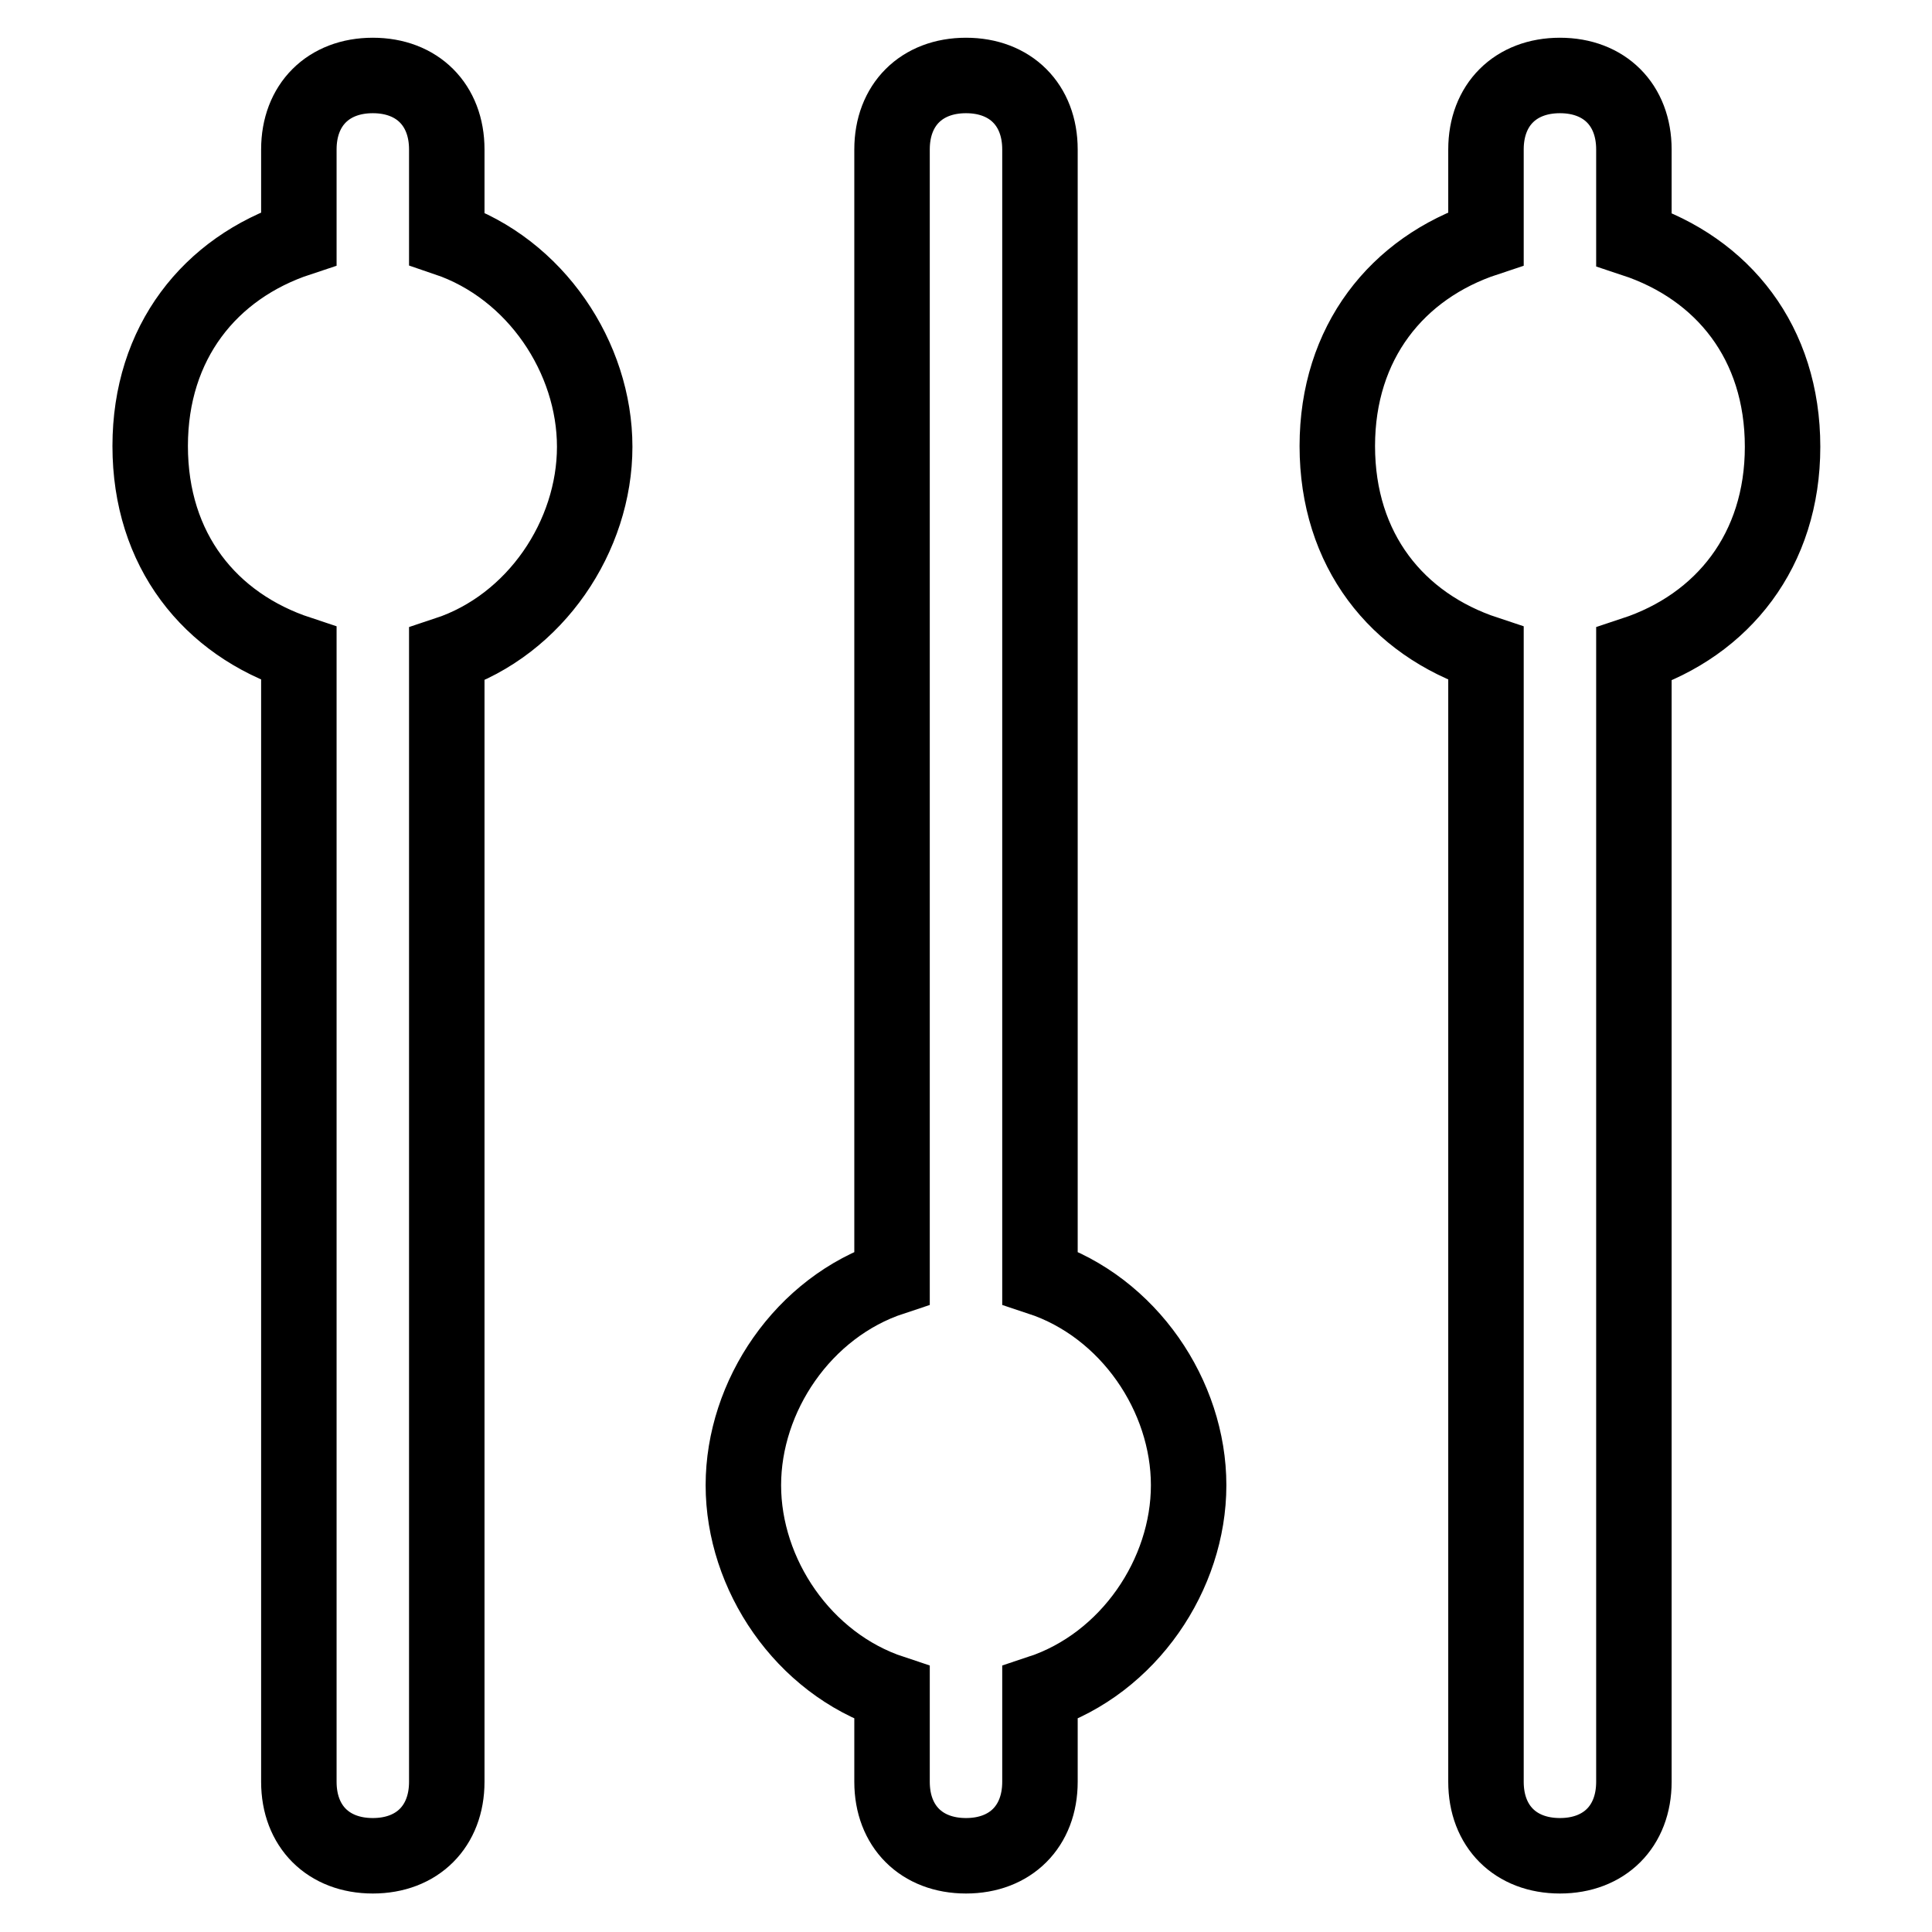 <?xml version="1.0" encoding="utf-8"?>
<!-- Svg Vector Icons : http://www.onlinewebfonts.com/icon -->
<!DOCTYPE svg PUBLIC "-//W3C//DTD SVG 1.1//EN" "http://www.w3.org/Graphics/SVG/1.1/DTD/svg11.dtd">
<svg version="1.1" xmlns="http://www.w3.org/2000/svg" xmlns:xlink="http://www.w3.org/1999/xlink" x="0px" y="0px" viewBox="0 0 256 256" enable-background="new 0 0 256 256" xml:space="preserve">
<g> <path stroke-width="10" fill-opacity="0" stroke="#000000"  d="M59.2,31.6V19.8c0-5.9-3.9-9.8-9.8-9.8c-5.9,0-9.8,3.9-9.8,9.8v11.8c-11.8,3.9-19.7,13.8-19.7,27.5 c0,13.8,7.9,23.6,19.7,27.5v149.5c0,5.9,3.9,9.8,9.8,9.8c5.9,0,9.8-3.9,9.8-9.8V86.7C71,82.8,78.8,71,78.8,59.2S71,35.6,59.2,31.6z  M137.8,169.3V19.8c0-5.9-3.9-9.8-9.8-9.8s-9.8,3.9-9.8,9.8v149.5c-11.8,3.9-19.7,15.7-19.7,27.5c0,11.8,7.9,23.6,19.7,27.5v11.8 c0,5.9,3.9,9.8,9.8,9.8s9.8-3.9,9.8-9.8v-11.8c11.8-3.9,19.7-15.7,19.7-27.5C157.5,185,149.6,173.2,137.8,169.3L137.8,169.3z  M236.2,59.2c0-13.8-7.9-23.6-19.7-27.5V19.8c0-5.9-3.9-9.8-9.8-9.8c-5.9,0-9.8,3.9-9.8,9.8v11.8c-11.8,3.9-19.7,13.8-19.7,27.5 c0,13.8,7.9,23.6,19.7,27.5v149.5c0,5.9,3.9,9.8,9.8,9.8c5.9,0,9.8-3.9,9.8-9.8V86.7C228.3,82.8,236.2,72.9,236.2,59.2z"/></g>
</svg>